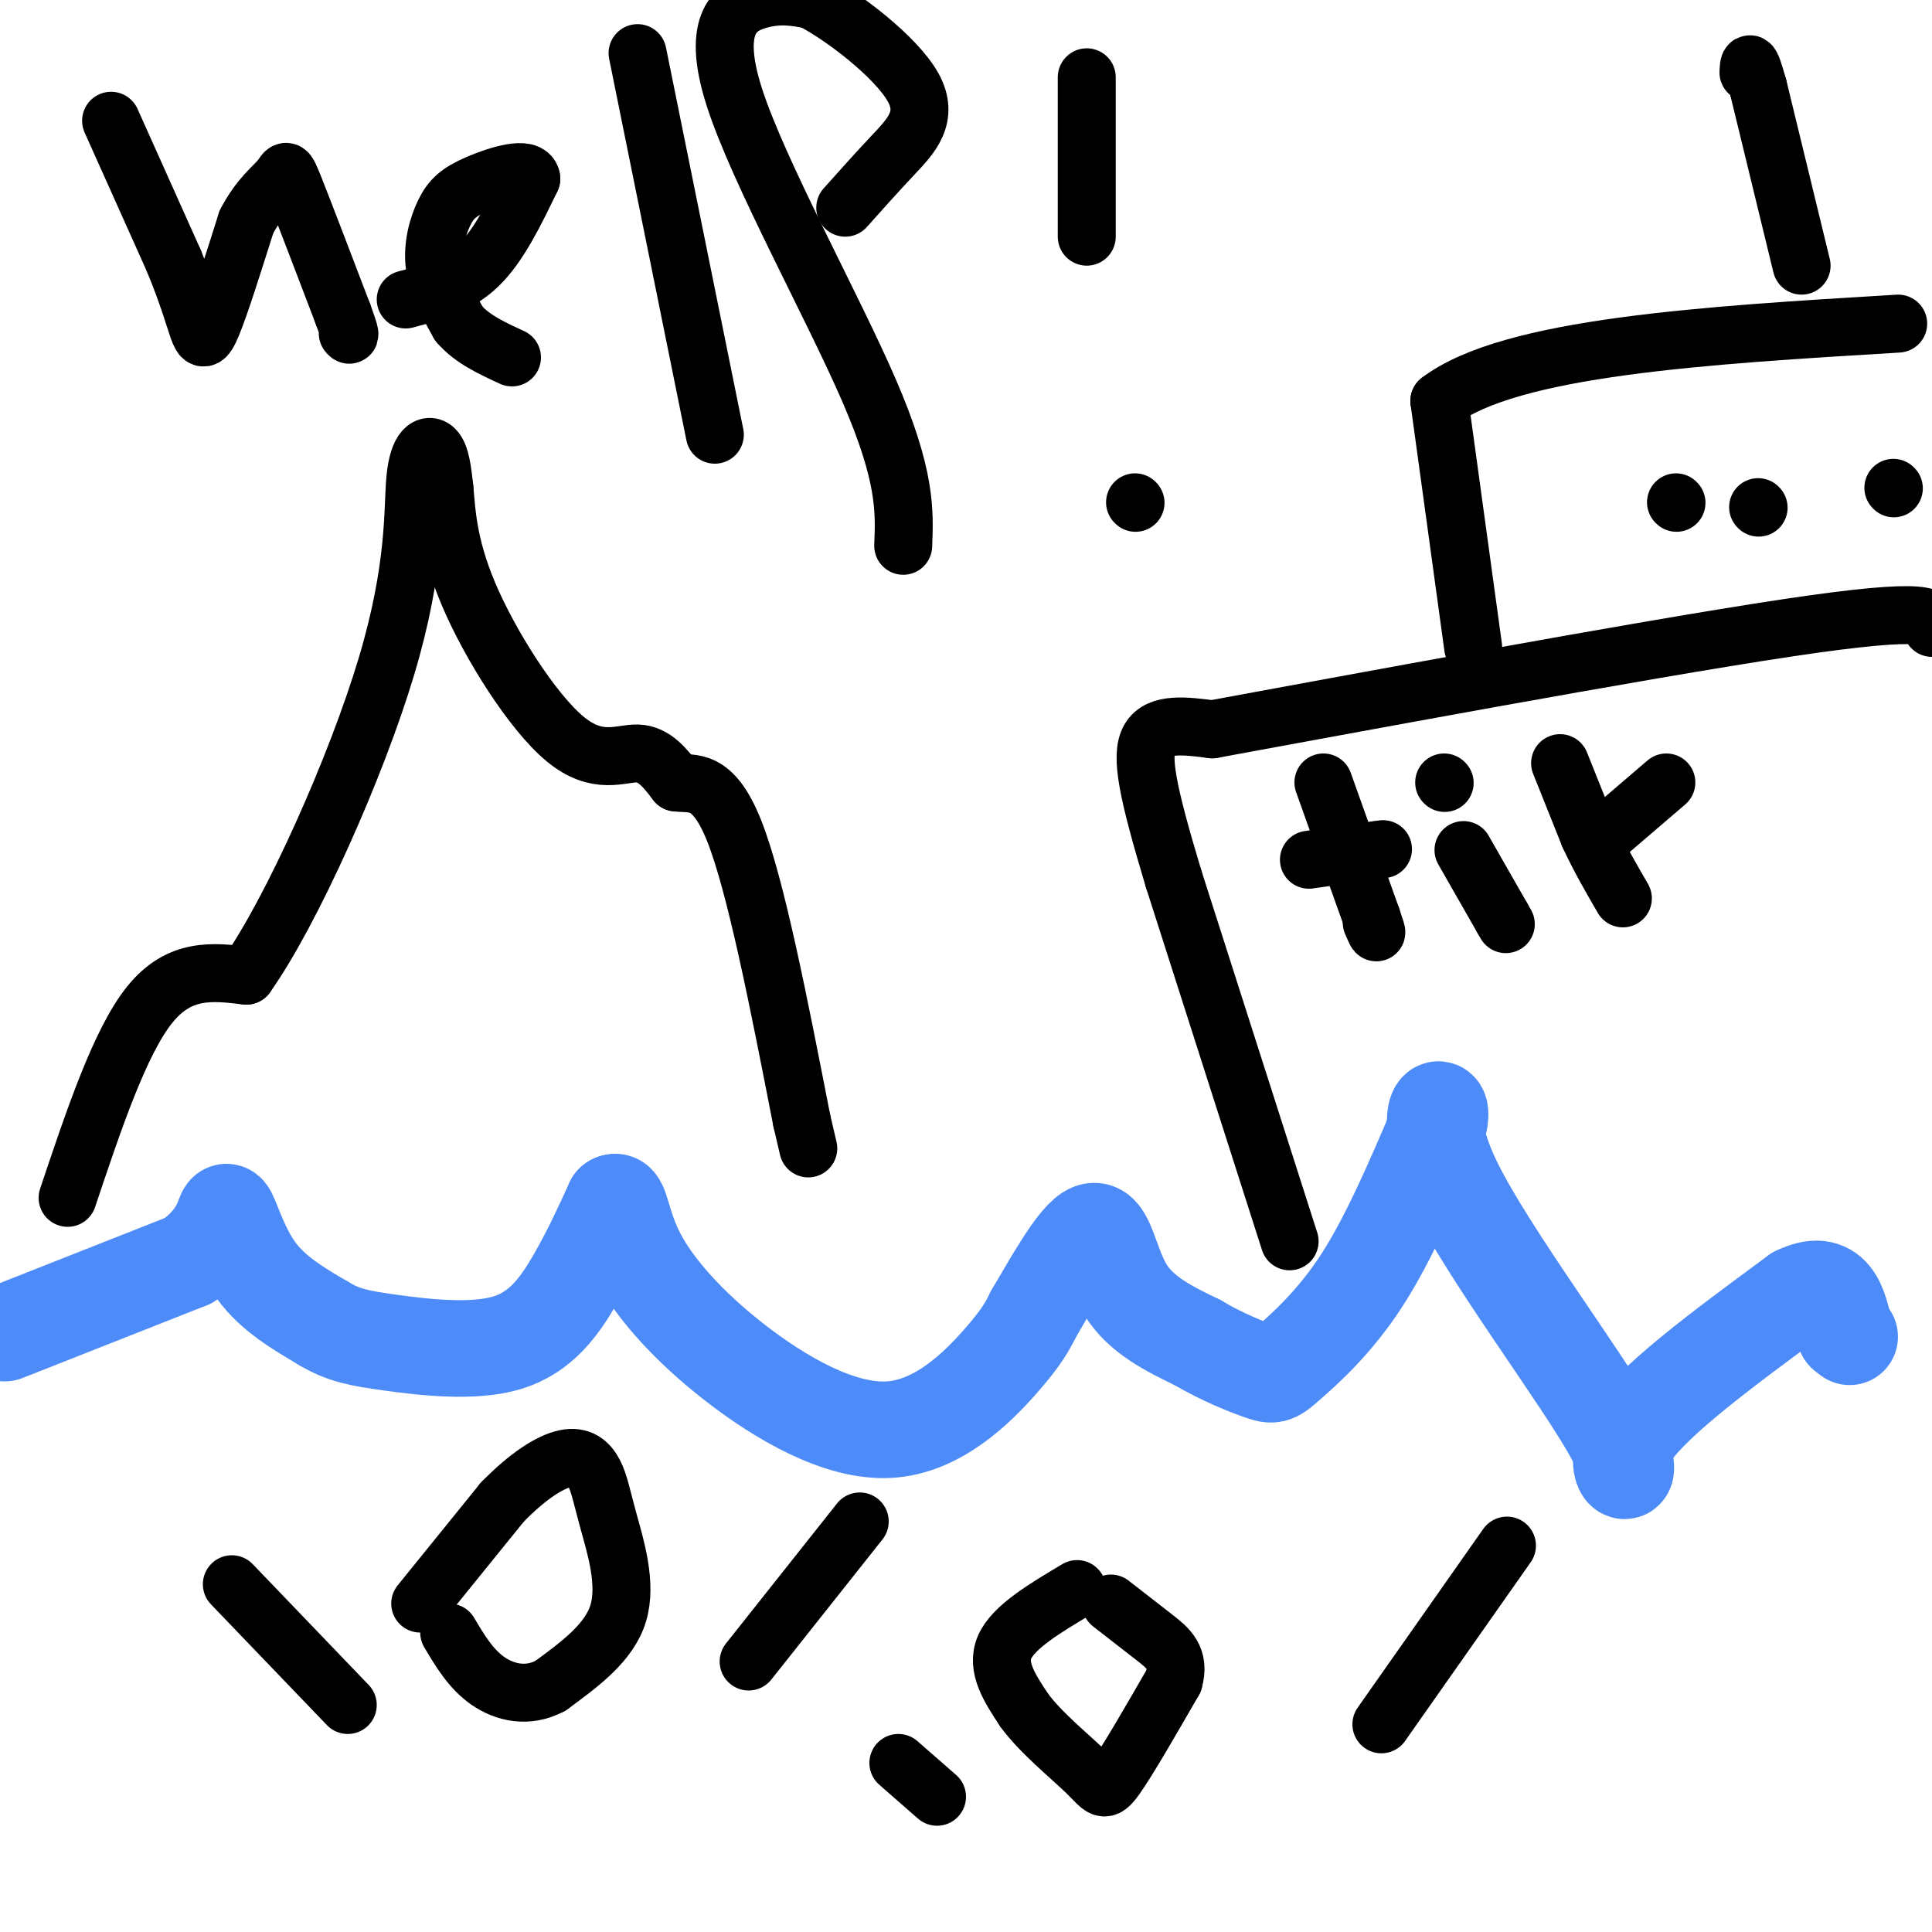 <svg viewBox='0 0 400 400' version='1.1' xmlns='http://www.w3.org/2000/svg' xmlns:xlink='http://www.w3.org/1999/xlink'><g fill='none' stroke='rgb(77,139,249)' stroke-width='20' stroke-linecap='round' stroke-linejoin='round'><path d='M1,276c0.000,0.000 38.000,-15.000 38,-15'/><path d='M39,261c7.500,-5.167 7.250,-10.583 8,-10c0.750,0.583 2.500,7.167 6,12c3.500,4.833 8.750,7.917 14,11'/><path d='M67,274c4.080,2.451 7.279,3.080 14,4c6.721,0.920 16.963,2.132 24,0c7.037,-2.132 10.868,-7.609 14,-13c3.132,-5.391 5.566,-10.695 8,-16'/><path d='M127,249c1.584,-1.040 1.543,4.359 5,11c3.457,6.641 10.411,14.522 20,22c9.589,7.478 21.812,14.552 32,14c10.188,-0.552 18.339,-8.729 23,-14c4.661,-5.271 5.830,-7.635 7,-10'/><path d='M214,272c3.560,-5.976 8.958,-15.917 12,-17c3.042,-1.083 3.726,6.690 7,12c3.274,5.310 9.137,8.155 15,11'/><path d='M248,278c5.089,3.016 10.313,5.056 13,6c2.687,0.944 2.839,0.793 6,-2c3.161,-2.793 9.332,-8.226 15,-17c5.668,-8.774 10.834,-20.887 16,-33'/><path d='M298,232c1.091,-5.201 -4.182,-1.703 3,13c7.182,14.703 26.818,40.612 33,52c6.182,11.388 -1.091,8.254 3,1c4.091,-7.254 19.545,-18.627 35,-30'/><path d='M372,268c7.500,-3.667 8.750,2.167 10,8'/><path d='M382,276c1.667,1.333 0.833,0.667 0,0'/></g>
<g fill='none' stroke='rgb(0,0,0)' stroke-width='12' stroke-linecap='round' stroke-linejoin='round'><path d='M267,257c0.000,0.000 -24.000,-75.000 -24,-75'/><path d='M243,182c-5.422,-18.022 -6.978,-25.578 -5,-29c1.978,-3.422 7.489,-2.711 13,-2'/><path d='M251,151c27.133,-4.978 88.467,-16.422 119,-21c30.533,-4.578 30.267,-2.289 30,0'/><path d='M305,134c0.000,0.000 -7.000,-51.000 -7,-51'/><path d='M298,83c14.667,-11.167 54.833,-13.583 95,-16'/><path d='M364,105c0.000,0.000 0.100,0.100 0.1,0.1'/><path d='M347,104c0.000,0.000 0.100,0.100 0.1,0.1'/><path d='M392,101c0.000,0.000 0.100,0.100 0.1,0.1'/><path d='M373,55c0.000,0.000 -9.000,-37.000 -9,-37'/><path d='M364,18c-1.833,-6.667 -1.917,-4.833 -2,-3'/><path d='M14,248c5.417,-16.167 10.833,-32.333 17,-40c6.167,-7.667 13.083,-6.833 20,-6'/><path d='M51,202c9.356,-13.180 22.745,-43.131 29,-64c6.255,-20.869 5.376,-32.657 6,-39c0.624,-6.343 2.750,-7.241 4,-6c1.250,1.241 1.625,4.620 2,8'/><path d='M92,101c0.443,4.431 0.552,11.507 5,22c4.448,10.493 13.236,24.402 20,30c6.764,5.598 11.504,2.885 15,3c3.496,0.115 5.748,3.057 8,6'/><path d='M140,162c3.289,0.489 7.511,-1.289 12,10c4.489,11.289 9.244,35.644 14,60'/><path d='M166,232c2.333,10.000 1.167,5.000 0,0'/><path d='M87,332c0.000,0.000 17.000,-21.000 17,-21'/><path d='M104,311c5.238,-5.375 9.835,-8.313 13,-9c3.165,-0.687 4.900,0.878 6,3c1.100,2.122 1.565,4.802 3,10c1.435,5.198 3.838,12.914 2,19c-1.838,6.086 -7.919,10.543 -14,15'/><path d='M114,349c-4.711,2.556 -9.489,1.444 -13,-1c-3.511,-2.444 -5.756,-6.222 -8,-10'/><path d='M223,329c-6.583,3.917 -13.167,7.833 -15,12c-1.833,4.167 1.083,8.583 4,13'/><path d='M212,354c3.345,4.655 9.708,9.792 13,13c3.292,3.208 3.512,4.488 6,1c2.488,-3.488 7.244,-11.744 12,-20'/><path d='M243,348c1.378,-4.800 -1.178,-6.800 -4,-9c-2.822,-2.200 -5.911,-4.600 -9,-7'/><path d='M72,353c0.000,0.000 -24.000,-25.000 -24,-25'/><path d='M155,344c0.000,0.000 23.000,-29.000 23,-29'/><path d='M286,357c0.000,0.000 26.000,-37.000 26,-37'/><path d='M194,372c0.000,0.000 -8.000,-7.000 -8,-7'/><path d='M23,25c0.000,0.000 13.000,29.000 13,29'/><path d='M36,54c3.048,7.464 4.167,11.625 5,14c0.833,2.375 1.381,2.964 3,-1c1.619,-3.964 4.310,-12.482 7,-21'/><path d='M51,46c2.607,-5.095 5.625,-7.333 7,-9c1.375,-1.667 1.107,-2.762 3,2c1.893,4.762 5.946,15.381 10,26'/><path d='M71,65c1.833,5.000 1.417,4.500 1,4'/><path d='M84,62c5.333,-1.417 10.667,-2.833 15,-7c4.333,-4.167 7.667,-11.083 11,-18'/><path d='M110,37c-0.413,-2.785 -6.946,-0.746 -11,1c-4.054,1.746 -5.630,3.201 -7,6c-1.370,2.799 -2.534,6.943 -2,11c0.534,4.057 2.767,8.029 5,12'/><path d='M95,67c2.667,3.167 6.833,5.083 11,7'/><path d='M132,11c0.000,0.000 16.000,79.000 16,79'/><path d='M187,113c0.292,-7.220 0.583,-14.440 -7,-32c-7.583,-17.560 -23.042,-45.458 -28,-61c-4.958,-15.542 0.583,-18.726 5,-20c4.417,-1.274 7.708,-0.637 11,0'/><path d='M168,0c6.571,3.369 17.500,11.792 21,18c3.500,6.208 -0.429,10.202 -4,14c-3.571,3.798 -6.786,7.399 -10,11'/><path d='M225,16c0.000,0.000 0.000,33.000 0,33'/><path d='M235,104c0.000,0.000 0.100,0.100 0.1,0.1'/><path d='M274,162c0.000,0.000 10.000,28.000 10,28'/><path d='M284,190c1.667,4.833 0.833,2.917 0,1'/><path d='M271,178c0.000,0.000 14.000,-2.000 14,-2'/><path d='M285,176c2.333,-0.333 1.167,-0.167 0,0'/><path d='M303,176c0.000,0.000 8.000,14.000 8,14'/><path d='M311,190c1.333,2.333 0.667,1.167 0,0'/><path d='M299,162c0.000,0.000 0.100,0.100 0.1,0.1'/><path d='M323,158c0.000,0.000 6.000,15.000 6,15'/><path d='M329,173c2.167,4.667 4.583,8.833 7,13'/><path d='M331,174c0.000,0.000 14.000,-12.000 14,-12'/></g>
</svg>